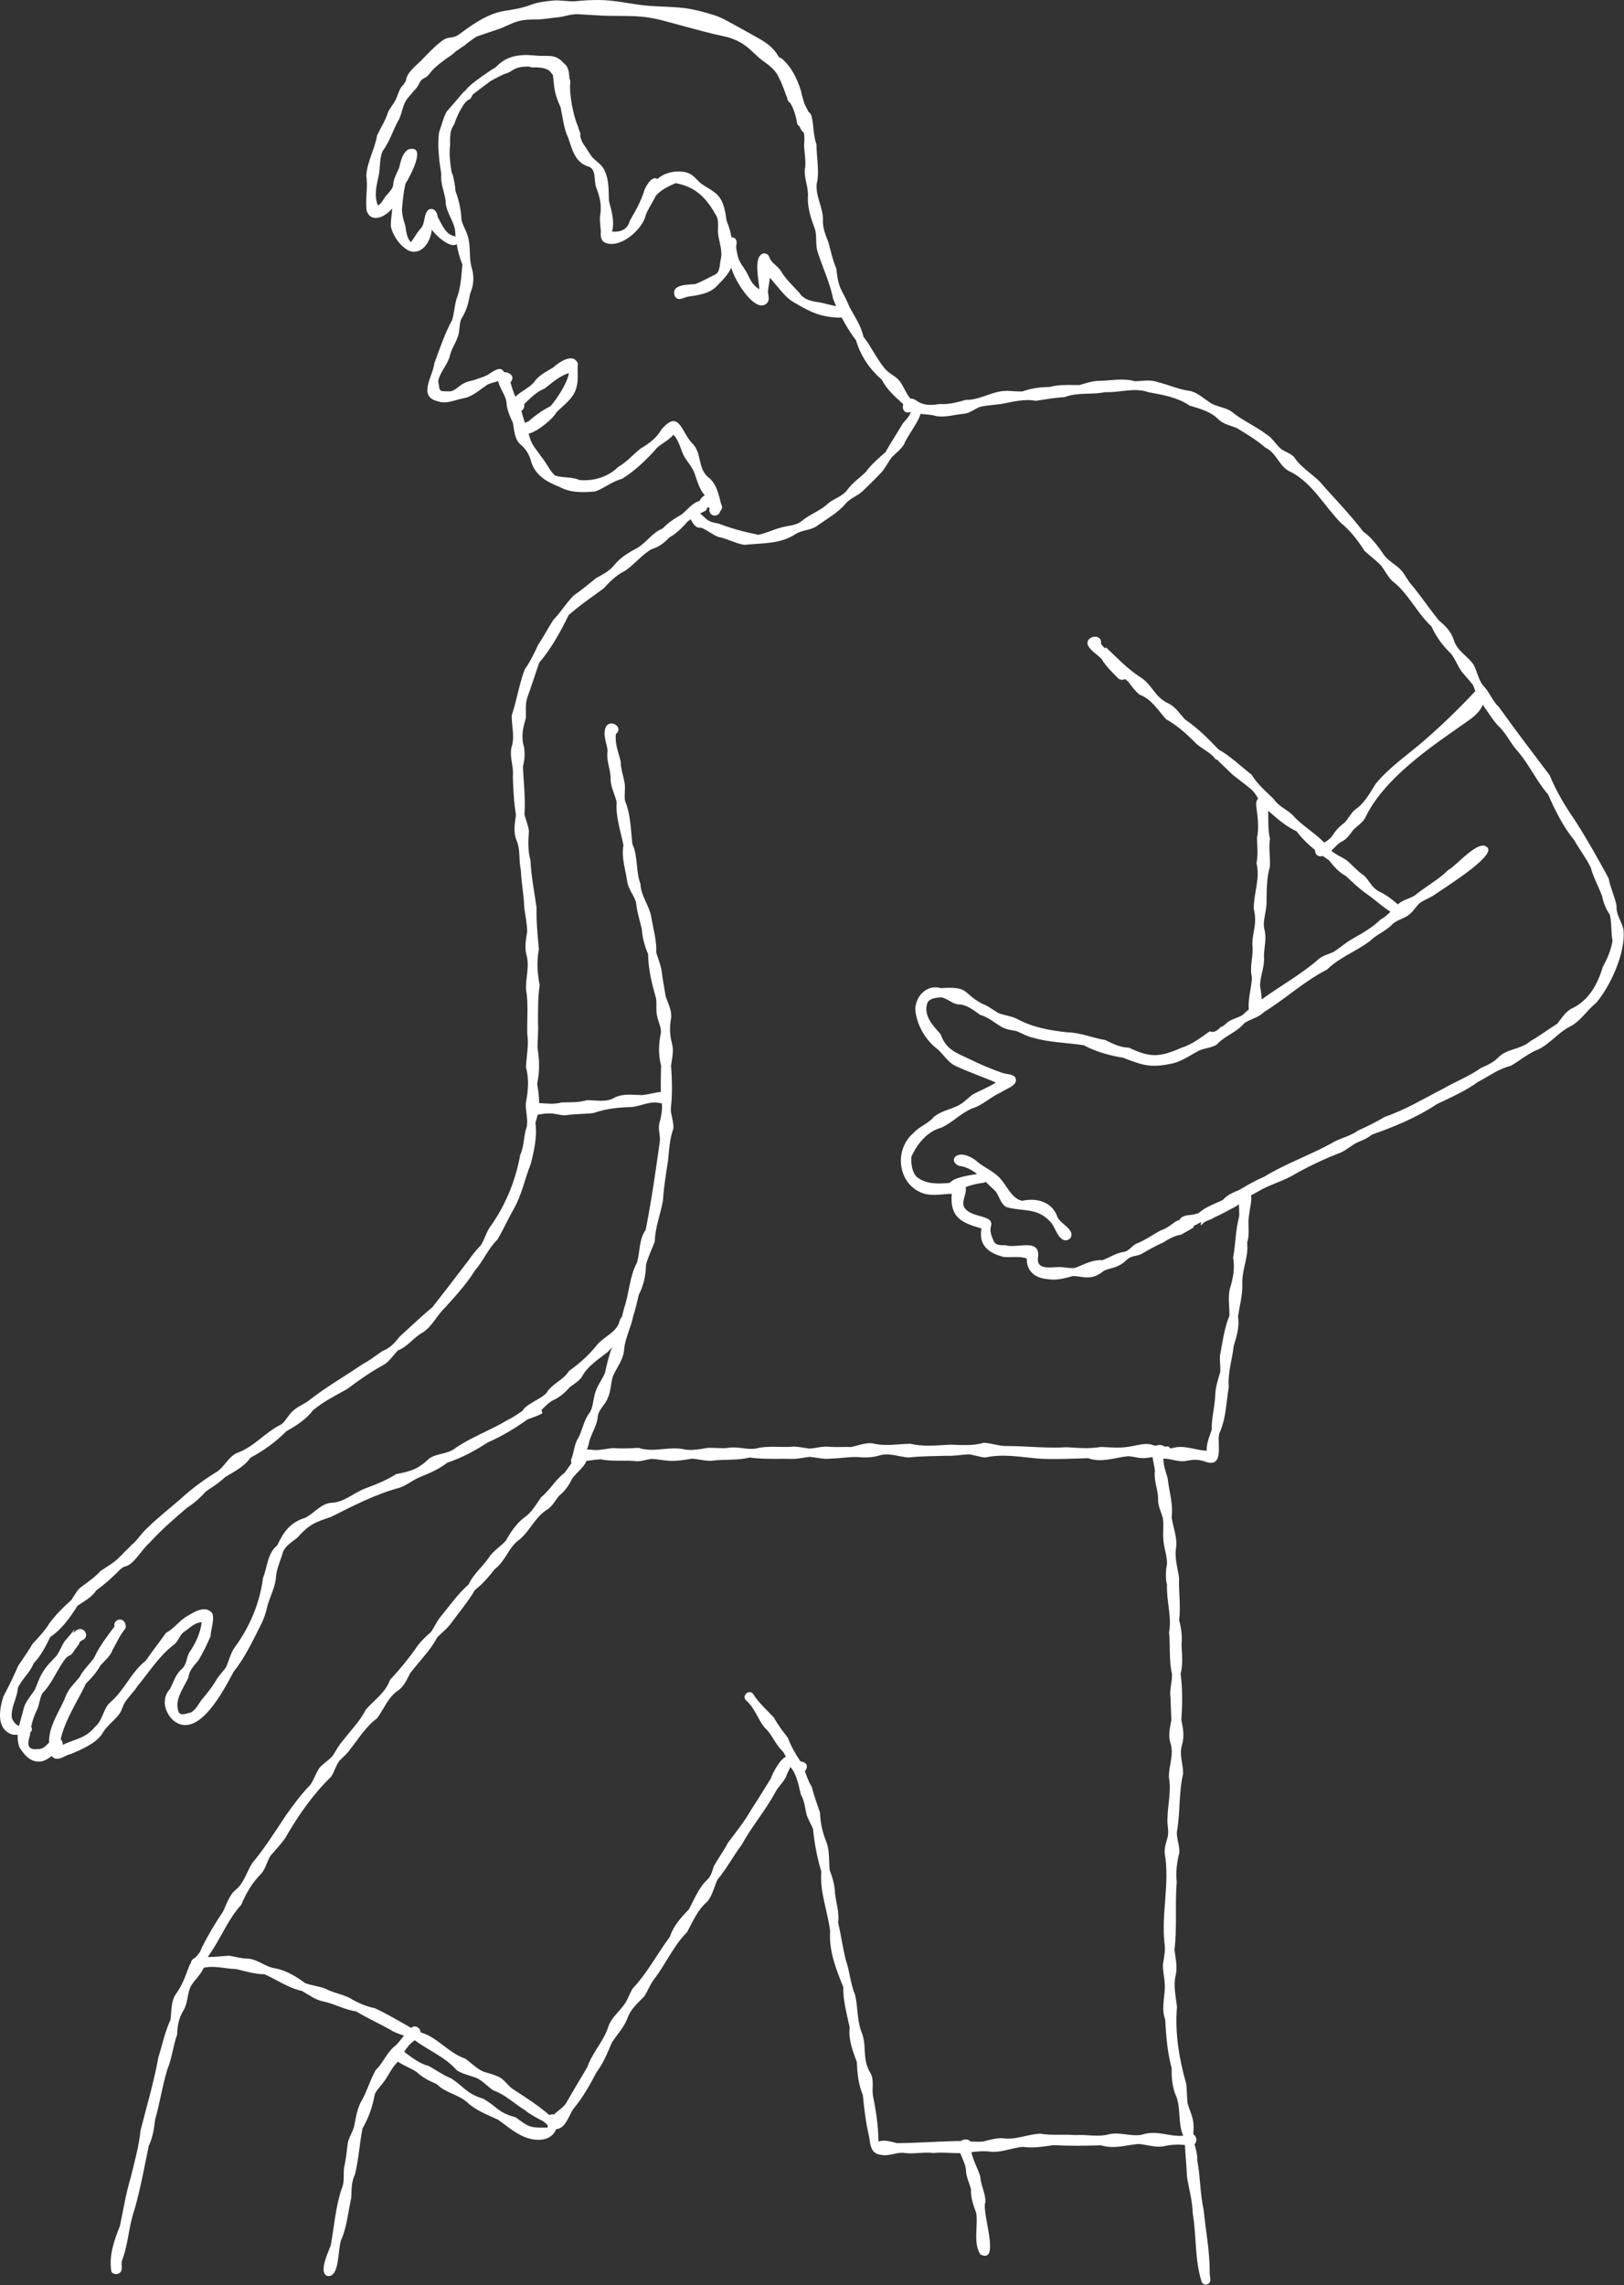 <?xml version="1.0" encoding="UTF-8"?> <svg xmlns="http://www.w3.org/2000/svg" viewBox="0 0 259.297 364.776" fill="none"><rect x="0" y="0" width="259.297" height="364.776" fill="#333333" stroke="none"/><path d="M259.19 148.299C258.88 147.026 257.998 145.968 258.113 144.597C257.811 143.099 257.117 141.717 256.839 140.209C255.136 137.049 253.352 133.899 251.411 130.871C249.862 128.638 248.461 126.283 247.432 123.769C244.705 120.152 241.952 116.552 239.329 112.877C238.253 111.889 237.824 110.443 236.791 109.421C236.002 108.446 235.868 107.148 235.257 106.069C234.281 104.683 232.628 103.896 232.121 102.167C231.72 100.861 230.773 99.886 229.733 99.046C228.29 97.249 226.988 95.332 225.531 93.543C224.815 92.811 224.42 91.838 223.753 91.079C222.951 90.152 221.782 89.657 221.032 88.673C220.046 87.253 219.078 85.872 217.65 84.857C215.506 82.035 213.016 79.536 210.698 76.863C209.356 75.533 207.695 74.617 206.637 72.979C206.08 72.39 205.292 72.156 204.62 71.736C203.731 71.017 203.215 69.95 202.217 69.349C200.44 67.99 198.367 67.144 196.645 65.715C195.568 64.954 194.124 64.975 193.061 64.18C192.092 63.526 191.216 62.709 190.056 62.418C188.253 62.214 186.6 61.414 184.833 61C183.66 60.548 182.412 60.833 181.197 60.865C179.342 60.331 177.472 60.754 175.593 60.797C174.475 60.785 173.407 61.167 172.345 61.471C172.029 61.472 171.712 61.468 171.396 61.463C170.143 61.447 168.891 61.429 167.666 61.769C166.163 61.791 164.685 61.969 163.266 62.483C162.776 62.515 162.286 62.481 161.796 62.447C161.115 62.399 160.436 62.352 159.757 62.483C157.856 62.779 156.197 63.89 154.223 63.831C152.853 64.213 151.546 64.604 150.095 64.489C148.879 64.679 147.73 64.796 146.609 64.142C146.227 63.9 145.838 63.597 145.372 63.632C145.326 63.582 145.278 63.535 145.233 63.485C144.521 62.567 144.196 61.415 143.401 60.553C142.714 59.894 141.772 59.523 141.196 58.737C139.913 57.18 139.107 55.326 137.857 53.748C137.495 52.002 136.479 50.595 135.663 49.054C134.43 46.044 133.899 46.439 133.528 42.872C132.957 41.527 132.661 40.143 132.284 38.739C131.862 37.586 131.349 36.476 131.394 35.212C131.481 32.98 129.899 30.956 130.527 28.742C130.762 26.863 130.369 24.971 130.368 23.072C129.857 21.687 129.949 20.206 129.628 18.778C129.557 18.306 129.347 18.005 129.082 17.838C128.946 17.531 128.809 17.265 128.696 17.076C128.374 16.605 128.206 15.672 127.951 14.867C127.946 14.765 127.932 14.659 127.9 14.545C127.313 12.633 126.371 10.66 124.841 9.37C124.708 9.255 124.568 9.197 124.423 9.191C124.195 8.838 123.978 8.465 123.712 8.148C122.939 7.189 121.929 6.558 120.873 5.975C119.672 5.313 118.535 4.652 117.335 4.013C116.254 3.439 115.242 2.807 114.062 2.433C112.843 2.048 111.613 1.699 110.373 1.465C107.879 0.998 105.369 1.13 102.92 0.865C100.547 0.613 98.17 0.026 95.746 0.003C94.493 -0.015 93.248 0.057 92.001 0.185C90.768 0.31 89.505 -0.04 88.227 0.095C87.089 0.229 85.931 0.323 84.855 0.738C83.462 1.262 82.163 1.497 80.689 1.714C78.227 2.073 75.949 3.542 74.006 4.973C73.318 5.463 72.898 5.895 72.029 5.972C71.281 6.061 70.947 6.214 70.334 6.707C69.189 7.595 68.239 8.647 67.232 9.683C66.331 10.576 65.012 11.495 64.809 12.868C64.804 12.898 64.798 12.931 64.789 12.964C64.648 13.147 64.515 13.335 64.402 13.536C63.867 14.002 63.641 14.775 63.389 15.421C63.071 16.365 62.348 17.06 61.937 17.953C61.542 19.25 60.791 20.381 60.215 21.585C59.85 23.814 58.628 25.777 58.476 28.043C58.779 29.927 58.297 31.791 58.538 33.63C59.261 35.769 61.628 34.561 62.605 33.269C62.602 34.245 62.335 35.233 62.416 36.207C62.791 37.741 63.853 39.243 65.241 40.007C67.385 40.876 68.794 38.48 68.948 36.639C69.368 37.442 71.969 39.785 72.918 38.958C73.11 40.08 73.395 41.179 73.833 42.248C73.662 43.882 73.599 45.54 73.109 47.121C72.568 48.387 72.586 49.79 72.189 51.087C71.038 53.197 70.181 55.734 69.342 58.011C69.146 60.027 66.634 63.271 69.878 64.06C70.223 64.184 70.564 64.234 70.902 64.234C70.904 64.234 70.906 64.234 70.908 64.234C71.941 64.234 72.946 63.779 73.971 63.586C75.37 63.363 76.419 62.344 77.563 61.596C77.99 61.194 78.855 61.075 79.547 60.842C79.763 62.014 80.749 63.056 80.872 64.271C80.92 65.43 81.416 66.455 81.888 67.495C82.137 68.673 82.096 69.999 83.044 70.902C83.999 71.657 84.557 72.657 84.85 73.826C85.534 75.935 87.391 76.983 89.331 77.727C91.062 78.699 93.118 78.629 95.033 78.458C96.536 77.925 97.745 76.838 99.326 76.44C101.429 75.138 103.285 73.336 104.921 71.475C105.751 70.729 106.793 70.265 107.532 69.41C108.408 70.344 108.634 71.578 109.153 72.695C109.685 73.695 110.539 74.518 110.911 75.607C111.264 76.605 111.543 77.656 112.129 78.55C112.259 78.724 112.391 78.896 112.523 79.067C112.146 79.272 111.833 79.616 111.71 79.968C110.552 80.265 109.748 81.391 108.832 82.13C107.716 82.753 106.667 83.453 105.773 84.386C104.154 85.037 103.261 86.549 101.811 87.443C100.456 88.156 99.107 88.95 98.124 90.147C97.36 91.156 96.258 91.683 95.184 92.285C94.004 93.237 92.84 94.205 91.586 95.074C90.393 96.274 89.539 97.745 88.353 98.954C87.508 100.251 86.814 101.638 85.93 102.919C85.3 104.303 84.652 105.645 83.769 106.879C82.887 109.27 82.507 111.812 81.704 114.209C81.676 115.946 82.253 117.681 81.64 119.411C81.347 120.962 82.062 122.418 81.884 123.968C81.947 126.011 82.043 128.048 82.38 130.068C82.207 131.467 81.912 132.871 82.497 134.213C83.124 135.694 82.792 137.31 83.153 138.845C83.229 140.878 83.654 142.86 83.703 144.891C83.879 146.15 84.131 147.41 84.174 148.68C83.997 149.896 83.743 151.134 84.031 152.351C84.619 154.261 83.869 156.142 84.004 158.042C84.374 160.337 84.14 162.67 84.181 164.989C84.465 166.814 84.06 168.57 83.979 170.379C84.504 172.294 84.322 174.15 83.966 176.063C83.865 177.321 84.322 178.566 84.121 179.816C83.569 181.295 83.738 182.907 83.063 184.357C82.339 188.37 80.812 192.173 78.479 195.543C77.693 196.493 77.434 197.733 76.796 198.771C76.091 199.496 75.452 200.279 74.875 201.11C72.948 203.661 71.003 206.182 69.031 208.699C67.208 210.188 65.55 211.814 63.809 213.376C63.047 214.367 62.242 215.242 61.036 215.696C60.014 216.392 59.059 217.169 57.957 217.735C55.113 219.678 52.118 221.388 49.404 223.506C48.641 224.146 47.643 224.457 46.911 225.122C46.099 225.754 45.711 226.752 44.913 227.395C42.39 228.589 40.586 230.968 37.935 231.915C36.485 232.489 35.918 234.081 34.676 234.921C32.604 236.194 30.621 237.641 28.826 239.294C27.01 240.876 25.107 242.34 23.397 244.047C22.496 244.869 21.887 245.963 20.917 246.716C20.596 247.131 19.859 247.707 19.377 248.312C19.326 248.352 19.275 248.388 19.225 248.42C18.325 249.414 17.174 250.047 16.073 250.774C15.136 251.823 14.003 252.575 12.888 253.397C12.226 253.934 11.883 254.738 11.394 255.42C10.114 256.577 8.876 257.776 7.865 259.177C7.115 260.382 6.168 261.393 5.196 262.425C4.487 263.634 3.69 264.766 2.905 265.92C2.189 267.596 1.405 269.207 0.548 270.813C-0.124 272.902 -0.666 276.102 2.026 276.919C2.235 276.926 2.519 276.944 2.831 276.954C2.79 277.626 2.857 278.293 3.109 278.937C3.765 280.004 4.682 281.165 6.036 281.215C6.094 281.22 6.151 281.22 6.207 281.22C6.987 281.22 7.639 280.823 8.24 280.328C8.36 280.493 8.523 280.628 8.748 280.713C8.879 280.753 9.008 280.771 9.134 280.771C9.889 280.771 10.576 280.139 11.331 280.011C12.986 279.297 15.283 278.342 16.295 276.819C16.962 275.557 18.198 274.773 19.023 273.651C19.463 273.119 19.556 272.395 19.919 271.815C20.524 270.856 21.384 270.089 21.988 269.125C23.855 266.889 25.387 264.371 27.742 262.577C28.464 262.075 28.619 261.121 29.306 260.564C30.228 259.972 31.039 259.013 32.203 258.97C31.976 260.796 31.228 262.34 30.203 263.841C29.747 264.701 29.807 265.772 29.024 266.444C28.049 267.266 27.71 268.53 27.141 269.624C25.695 271.188 26.269 273.401 27.747 274.718C31.694 277.745 35.735 269.794 37.296 266.889C39.085 264.658 40.296 262.063 41.582 259.522C42.125 258.495 42.49 257.394 42.728 256.26C43.179 254.716 44 253.255 44.071 251.621C44.206 250.272 44.844 249.033 45.193 247.73C45.622 246.717 46.634 246.17 47.447 245.499C49.448 243.287 50.196 243.076 52.911 242.131C56.434 240.364 60.023 238.505 63.842 237.488C64.879 237.126 65.739 236.416 66.726 235.943C68.358 235.261 70.012 234.624 71.405 233.509C73.746 232.735 75.872 231.576 77.931 230.244C80.163 229.268 82.241 228.018 84.213 226.604C85.027 226.304 85.862 226.026 86.614 225.615C86.56 225.474 86.514 225.329 86.477 225.18C86.47 225.148 86.463 225.117 86.457 225.086C87.08 224.487 87.683 223.829 88.378 223.505C89.402 223.036 90.249 222.291 90.982 221.446C91.637 220.93 92.388 220.539 92.877 219.846C93.829 218.035 95.514 217.044 97.065 215.81C97.3 215.568 97.522 215.318 97.737 215.063C97.2 216.395 96.903 217.792 96.582 219.217C96.074 220.348 95.264 221.326 94.977 222.556C94.694 223.537 94.701 224.606 94.164 225.5C93.203 226.696 93.029 228.236 92.335 229.555C91.684 230.527 91.677 231.755 91.262 232.823C91.136 233.059 91.146 233.334 91.252 233.567C90.893 234.099 90.515 234.619 90.136 235.135C88.667 236.217 87.834 237.864 86.415 238.999C85.561 240.203 84.876 241.511 83.597 242.336C82.373 243.311 81.53 244.625 80.755 245.965C79.921 246.907 78.782 247.541 78.082 248.611C77.071 250.122 75.581 251.259 74.813 252.95C73.058 254.484 71.775 256.38 70.294 258.163C69.698 258.905 69.337 259.792 68.79 260.564C68.059 261.186 67.369 261.845 66.766 262.595C65.408 264.588 63.914 266.414 62.277 268.165C61.551 270.244 59.73 271.38 58.374 272.969C57.454 274.843 55.925 276.282 54.698 277.95C54.066 278.632 53.65 279.464 53.158 280.246C52.545 281.008 51.65 281.478 51.015 282.209C50.418 283.076 50.129 284.09 49.534 284.955C48.086 286.426 46.86 288.102 45.668 289.781C43.93 292.396 42.246 295.067 40.239 297.478C39.417 298.794 39.018 300.405 37.856 301.497C36.632 302.401 36.242 303.843 35.622 305.149C34.351 307.01 33.204 308.966 32.188 310.979C32.04 311.579 31.615 312.049 31.184 312.516C30.723 312.733 30.511 313.043 30.488 313.348C30.378 313.507 30.281 313.675 30.209 313.855C29.628 315.433 29.074 316.99 28.06 318.359C27.255 319.565 27.416 321.067 27.22 322.441C26.331 324.379 25.898 326.482 25.272 328.508C24.558 332.42 23.426 336.245 22.439 340.092C22.18 342.665 21.473 345.108 20.871 347.628C20.1 350.141 19.693 352.764 19.15 355.352C18.222 357.648 17.334 360.191 17.794 362.657C18.159 363.234 19.09 363.139 19.362 362.537C19.556 362.01 19.323 361.44 19.473 360.893C20.494 358.278 20.53 355.437 21.462 352.782C22.44 349.409 23.043 345.96 23.76 342.53C24.388 341.258 24.598 339.819 24.761 338.416C25.514 335.763 25.916 333.022 26.709 330.387C27.469 328.583 27.622 326.63 28.283 324.794C28.323 323.42 28.557 322.108 29.304 320.929C30.035 319.728 29.869 318.239 30.512 317.007C31.08 316.11 31.896 315.376 32.385 314.432C32.442 314.337 32.493 314.239 32.539 314.14C34.269 313.73 35.917 314.307 37.654 314.337C39.166 314.669 40.632 315.171 42.215 315.171C44.211 316.026 45.999 317.354 48.165 317.822C49.252 318.396 50.252 319.213 51.472 319.478C53.323 319.84 54.981 320.829 56.865 321.107C58.622 322.158 60.477 323 62.26 323.992C62.948 324.456 63.725 324.704 64.494 324.964C63.998 325.606 63.533 326.283 62.886 326.772C61.691 327.809 61.151 329.37 59.995 330.452C59.024 332.145 58.559 334.064 57.523 335.745C57.008 336.887 56.779 338.123 56.57 339.352C56.34 340.344 55.694 341.191 55.513 342.193C55.373 343.514 55.214 344.818 54.925 346.115C54.804 347.236 55.045 348.388 54.538 349.442C53.572 352.352 53.35 355.472 52.809 358.462C52.433 359.484 50.813 362.794 52.244 363.334C54.396 363.698 53.829 358.572 54.598 357.296C55.42 355.265 55.593 353.024 56.079 350.901C56.152 349.612 56.072 348.323 56.674 347.134C57.271 344.718 57.411 342.198 57.876 339.782C58.872 338.096 59.502 336.25 59.839 334.321C60.239 333.484 60.933 332.862 61.464 332.11C62.117 331.141 62.581 330.07 63.434 329.23C63.465 329.19 63.493 329.153 63.522 329.113C64.447 329.772 65.593 330.149 66.533 330.784C67.447 331.661 68.579 332.218 69.735 332.715C71.098 334.104 73.126 334.344 74.555 335.583C75.961 336.924 77.802 337.584 79.528 338.396C81.131 339.522 82.594 340.894 84.554 341.413C86.491 341.903 88.184 341.451 88.797 339.914C90.336 339.752 90.776 337.821 91.539 336.667C93.026 334.911 94.184 332.855 95.244 330.811C96.331 329.39 96.991 327.724 97.687 326.09C98.56 324.726 99.722 323.58 100.251 322.001C100.789 320.634 101.897 319.723 102.881 318.686C103.456 317.792 103.809 316.755 104.477 315.913C106.326 313.505 107.504 310.642 109.675 308.491C110.64 306.755 111.334 304.934 112.898 303.605C113.772 302.609 114.003 301.23 114.565 300.056C116.021 298.327 117.062 296.308 118.422 294.505C119.987 291.627 122.142 289.144 123.713 286.261C124.186 285.285 125.05 284.593 125.513 283.623C125.597 283.246 125.945 282.662 126.201 282.085C127.279 283.354 127.472 284.952 127.878 286.501C128.449 287.48 128.532 288.589 128.773 289.671C129.03 290.473 129.502 291.19 129.815 291.972C130.031 294.305 130.473 296.553 131.137 298.796C130.855 302.041 132.17 305.144 132.547 308.317C132.318 311.432 133.505 314.407 134.646 317.227C134.59 319.41 135.22 321.534 135.661 323.657C135.441 325.638 136.151 327.379 136.812 329.203C136.883 331.031 137.06 332.765 137.769 334.466C137.967 336.634 138.244 338.815 138.73 340.941C139.012 342.375 138.918 343.816 140.752 344.019C141.905 344.236 143.004 343.624 144.164 343.669C145.785 343.939 147.405 343.504 149.03 343.706C150.463 343.557 151.9 343.741 153.328 343.736C153.655 344.658 154.189 345.53 154.233 346.522C154.284 347.543 154.752 348.473 155.027 349.444C154.964 350.803 155.426 352.07 155.881 353.326C156.177 355.447 155.347 358.043 156.526 359.901C159.886 361.56 156.653 353.079 157.336 351.548C157.387 350.129 156.571 348.85 156.513 347.428C156.092 346.122 155.396 344.923 155.094 343.574C156.024 343.467 156.954 343.367 157.884 343.472C159.756 343.759 161.486 342.862 163.327 342.725C164.983 342.967 166.562 342.677 168.192 342.457C170.727 342.592 173.263 342.562 175.792 342.48C177.784 343.109 179.707 342.47 181.696 342.263C183.011 342.33 184.289 342.835 185.617 342.665C186.838 342.395 187.976 342.295 189.196 342.437C189.264 344.119 189.46 345.79 189.522 347.478C189.815 349.422 190.396 351.31 190.433 353.294C191.065 356.971 190.721 360.763 191.886 364.338C192.078 364.742 192.603 364.82 192.944 364.58C193.561 364.113 193.068 363.326 193.146 362.677C193.159 359.364 192.508 356.072 192.176 352.779C191.616 350.189 191.652 347.528 191.172 344.93C191.187 344.036 190.997 343.167 190.717 342.322C191.199 341.898 191.079 340.996 190.534 340.731C190.553 340.182 190.601 339.63 190.559 339.08C190.478 337.928 189.922 336.867 189.614 335.765C189.495 334.751 189.522 333.727 189.415 332.712C188.266 328.741 187.571 324.524 187.926 320.357C187.748 318.716 187.33 317.107 187.689 315.438C188.061 314.04 187.678 312.648 187.523 311.249C187.964 307.65 187.583 304.032 187.883 300.43C187.708 298.834 187.915 297.318 188.296 295.766C188.373 294.652 187.86 293.581 187.904 292.464C188.469 289.376 188.181 286.204 188.906 283.149C188.915 281.605 188.244 280.111 188.728 278.557C189.126 277.221 188.909 275.902 188.622 274.573C188.786 272.112 188.831 269.682 188.507 267.244C188.888 265.685 188.724 264.106 188.645 262.527C188.786 261.213 188.608 259.907 188.265 258.635C188.558 256.39 188.174 254.151 188.257 251.898C188.022 250.212 187.483 248.633 187.807 246.901C187.94 245.284 187.29 243.774 187.069 242.201C187.351 240.091 186.655 238.098 186.444 236.025C186.15 234.965 185.734 233.963 185.765 232.856C186.883 232.835 187.958 233.362 189.092 233.271C190.684 232.95 191.307 232.922 192.868 233.476C195.476 233.988 194.269 230.258 194.687 228.821C195.77 226.473 195.766 223.946 196.194 221.447C196.005 219.18 196.733 217.091 196.985 214.861C197.442 213.329 197.942 211.79 197.665 210.168C197.928 208.467 198.391 206.809 198.358 205.069C198.234 202.743 199.387 200.733 199.128 198.359C199.628 196.846 199.133 195.251 199.478 193.73C199.505 193.027 199.926 191.703 199.742 190.835C200.09 190.638 200.439 190.445 200.791 190.259C202.505 189.192 204.464 188.709 206.218 187.745C208.733 186.296 211.338 185.042 214.054 184.007C215.084 183.556 215.871 182.728 216.912 182.292C217.697 182.001 218.428 181.627 219.091 181.116C222.664 179.854 226.246 178.383 229.416 176.266C231.693 175.172 233.993 174.165 236.044 172.679C237.771 171.779 239.285 170.624 241.21 170.153C242.685 169.324 243.94 168.184 245.547 167.554C247.436 166.676 248.69 164.95 250.474 163.985C252.293 163.16 253.335 161.301 254.873 160.08C257.184 157.325 259.652 151.931 259.2 148.297L259.19 148.299ZM72.652 37.728C71.103 37.483 70.557 35.786 69.86 34.584C69.841 33.85 69.235 33.069 68.446 33.463C67.566 34.177 67.967 35.694 67.121 36.54C66.536 37.157 66.099 38.075 65.613 38.66C64.855 37.935 64.898 36.805 64.664 35.853C64.394 35.061 64.206 34.257 64.176 33.414C64.298 32.037 64.426 30.694 64.738 29.339C65.395 28.299 68.331 22.944 65.179 23.861C64.201 24.488 63.987 25.758 63.725 26.808C63.388 27.588 62.932 28.366 62.806 29.208C62.841 29.996 62.264 30.533 61.786 31.091C61.266 31.576 60.987 32.559 60.33 32.783C59.708 31.258 60.105 29.671 60.447 28.137C60.742 26.83 60.553 25.385 61.074 24.149C62.268 22.576 62.744 20.675 63.741 18.996C64.253 17.857 64.313 16.556 65.165 15.574C65.518 15.185 65.802 14.848 66.034 14.553C67.121 13.496 66.867 12.962 67.572 12.572C68.328 12.155 68.265 12.146 68.806 11.485C69.51 10.625 70.406 10.008 71.278 9.347C71.702 9.043 72.217 8.736 72.598 8.377C72.668 8.313 72.723 8.249 72.772 8.183C73.196 7.94 73.585 7.652 73.98 7.363C74.017 7.364 74.055 7.353 74.091 7.323C74.406 7.043 74.74 6.785 75.082 6.539C75.42 6.283 75.769 6.042 76.132 5.82C76.205 5.796 76.274 5.774 76.339 5.754C77.372 5.403 78.338 5.074 79.307 4.745C80.469 4.397 81.452 3.769 82.619 3.425C83.618 3.112 84.629 3.118 85.657 3.104C86.79 3.108 87.972 2.852 89.106 2.759C90.183 2.657 91.154 2.216 92.255 2.269C93.481 2.34 94.668 2.409 95.864 2.479C98.047 2.602 100.283 2.472 102.49 2.666C104.758 2.869 107.012 3.609 109.167 4.177C111.265 4.727 113.453 5.363 115.533 5.784C116.76 6.029 118.033 6.562 119.031 7.302C120.009 8.025 120.798 8.962 121.743 9.662C122.639 10.323 123.543 10.937 124.122 11.914C124.322 12.32 124.513 12.705 124.702 13.086C125.03 13.854 125.312 14.623 125.576 15.384C125.604 15.47 125.642 15.547 125.689 15.616C125.693 15.909 125.833 16.205 126.172 16.422C126.769 17.427 127.079 18.54 127.277 19.684C127.32 19.901 127.467 20.071 127.652 20.169C127.782 20.504 127.953 20.818 128.194 21.094C128.245 21.111 128.292 21.123 128.34 21.137C128.444 21.736 128.483 22.341 128.384 22.952C128.384 24.349 128.767 25.746 128.493 27.139C128.414 28.636 129.148 30.057 128.989 31.559C128.949 33.265 129.482 34.867 130.073 36.444C130.485 37.614 130.174 38.89 130.504 40.085C131.301 42.639 132.508 45.086 133.02 47.72C133.169 48.099 133.329 48.475 133.495 48.85C132.625 48.749 131.792 48.449 130.93 48.278C129.654 48.113 128.342 47.89 127.601 46.714C126.566 45.583 125.439 44.567 124.657 43.232C124.174 42.436 123.181 42.007 122.859 41.117C122.742 40.636 122.217 40.31 121.737 40.499C120.255 41.221 121.189 44.777 121.25 46.176C120.314 45.663 119.839 44.802 119.412 43.862C118.964 42.892 118.148 42.114 117.851 41.084C117.72 40.469 117.52 39.847 117.546 39.214C117.678 38.769 117.67 38.227 117.221 37.96C117.065 37.916 116.924 37.891 116.796 37.879C116.635 36.983 116.386 36.105 116.014 35.263C115.757 33.531 115.528 31.63 113.909 30.589C113.191 30.018 112.316 29.675 111.641 29.045C111.095 28.485 110.546 27.842 109.787 27.584C108.251 27.106 106.189 27.448 104.949 28.581C104.499 28.253 103.778 28.483 102.919 30.247C102.784 30.739 102.609 31.225 102.409 31.704C102.294 31.908 102.198 32.122 102.125 32.346C101.655 33.35 101.092 34.323 100.545 35.261C100.209 36.659 99.062 37.091 97.727 36.966C98.154 35.302 97.654 33.699 97.231 32.097C97.157 30.478 97.276 28.808 96.556 27.3C96.197 26.318 95.234 25.818 94.554 25.091C94.159 24.558 93.782 23.938 93.403 23.349C92.983 22.858 92.781 22.293 92.637 21.703C92.684 21.523 92.678 21.318 92.595 21.097C92.519 20.9 92.448 20.701 92.376 20.502C92.352 20.397 92.327 20.291 92.299 20.188C91.556 18.648 90.849 14.937 91.048 13.27C91.095 12.931 91.038 12.69 90.921 12.545C90.91 12.394 90.899 12.241 90.887 12.09C90.863 11.859 90.852 11.584 90.755 11.213C90.704 11.029 90.632 10.823 90.497 10.602C90.425 10.491 90.345 10.38 90.238 10.276C90.188 10.223 90.129 10.175 90.071 10.128L89.993 10.072L89.918 9.987C90.015 9.829 90.05 9.771 89.918 9.987L89.891 9.956C89.79 9.843 89.67 9.721 89.542 9.613C88.682 8.913 87.923 8.933 87.296 8.921C86.643 8.929 86.017 8.937 84.991 8.825C84.133 8.746 83.306 8.764 82.437 8.918C81.579 9.077 80.713 9.418 79.993 9.979C79.659 10.228 79.372 10.507 79.094 10.775C78.019 11.399 75.484 13.162 74.662 14.023C74.518 14.174 74.427 14.297 74.368 14.403C74.244 14.492 74.115 14.595 73.979 14.719C73.086 15.781 72.193 16.824 71.277 17.867C70.672 19.103 70.594 19.77 70.122 21.061C69.941 21.976 69.979 23.403 69.988 23.586C70.02 24.215 70.073 24.732 70.122 25.359C70.193 26.129 70.387 27.116 70.459 27.885C70.291 29.513 71.162 30.981 71.179 32.591C71.393 33.991 72.298 35.146 72.623 36.505C72.655 36.929 72.694 37.35 72.743 37.768C72.713 37.754 72.684 37.74 72.651 37.729L72.652 37.728ZM89.489 10.682C89.465 10.722 89.447 10.751 89.437 10.765L89.448 10.747L89.468 10.711C89.475 10.701 89.483 10.691 89.489 10.681V10.682ZM83.687 64.512C84.701 63.553 85.662 62.527 86.988 62.01C88.218 61.04 89.308 60.049 90.826 59.556C90.638 61.069 88.924 63.695 87.885 64.853C86.598 65.482 85.473 66.315 84.392 67.252C84.212 67.331 84.008 67.412 83.815 67.505C83.609 66.875 83.414 66.24 83.244 65.591C83.601 65.386 83.795 64.928 83.687 64.512ZM110.669 70.92C108.792 69.185 108.523 65.112 105.583 68.604C104.796 69.971 103.603 70.824 102.274 71.613C101.059 72.562 100.088 73.769 98.721 74.528C97.096 76.139 94.779 76.849 92.514 76.633C91.301 76.08 89.845 76.325 88.609 75.91C87.7 75.069 87.233 73.835 86.412 72.9C85.789 71.927 84.871 71.03 84.595 69.858C84.529 69.652 84.461 69.446 84.394 69.241C86.002 68.839 88.464 66.648 88.826 65.849C90.02 64.612 91.624 63.609 92.044 61.821C92.392 60.595 92.158 59.285 92.257 58.034C91.562 56.225 89.236 57.816 88.321 58.669C87.359 59.26 86.31 59.766 85.555 60.63C84.752 61.861 83.305 62.336 82.286 63.331C81.975 62.586 81.707 61.825 81.504 61.023C82.325 60.131 81.352 59.374 80.484 59.422C80.481 59.41 80.479 59.399 80.474 59.387C79.94 58.424 78.99 59.144 78.329 59.538C77.697 60.035 76.941 60.244 76.195 60.491C75.536 60.797 74.787 60.797 74.147 61.154C73.356 61.485 72.804 62.28 71.962 62.472C69.977 62.455 70.256 62.627 69.972 60.789C70.306 59.284 71.508 58.203 71.862 56.69C72.096 55.695 72.703 54.863 73.034 53.904C73.463 52.942 73.265 51.864 73.653 50.904C74.458 49.702 74.817 48.324 75.05 46.915C75.642 45.55 75.746 44.192 75.323 42.762C74.869 41.264 75.153 39.665 74.801 38.146C74.618 37.085 73.963 36.203 73.694 35.18C73.599 33.541 73.322 32.013 72.719 30.489C72.682 29.59 72.476 28.726 72.286 27.866C72.195 27.749 72.13 27.609 72.103 27.455C71.975 26.727 71.888 25.995 71.825 25.257C71.794 24.899 71.794 24.542 71.797 24.184C71.8 23.788 71.823 23.391 71.88 22.998C71.876 23.031 71.871 23.062 71.865 23.094C71.875 23.029 71.868 22.396 71.865 21.913C71.881 21.828 71.894 21.743 71.905 21.657C71.905 20.928 72.206 20.325 72.561 19.738C72.642 19.485 72.733 19.235 72.834 18.989C73.051 18.463 73.294 17.941 73.579 17.449C73.731 17.187 73.887 16.932 74.056 16.681C74.3 16.315 74.66 15.925 75.091 15.808C75.109 15.776 75.128 15.743 75.145 15.709C75.262 15.498 75.378 15.287 75.496 15.076C76.447 14.354 77.378 13.627 78.314 12.952C78.754 12.699 79.194 12.459 79.641 12.241C79.991 12.061 80.33 11.912 80.654 11.765C81.893 11.507 81.861 10.581 84.504 10.629C84.635 10.706 84.801 10.763 85.012 10.759C86.086 10.725 87.08 10.868 87.559 11.188C87.679 11.266 87.768 11.339 87.848 11.435L88.006 11.64L88.094 11.753C88.145 11.808 88.139 11.823 88.277 11.952C88.28 11.969 88.283 11.988 88.282 12.01C88.314 12.293 88.345 12.579 88.378 12.869C88.534 14.22 88.526 14.97 89.501 17.114C89.847 18.742 90.071 20.66 90.638 21.801C90.66 21.863 90.687 21.919 90.716 21.972C91.323 23.761 91.78 25.824 93.757 26.528C95.323 26.871 94.754 28.765 95.194 29.93C95.773 31.382 96.099 32.833 95.82 34.395C95.718 35.248 95.876 36.087 95.934 36.933C95.871 37.647 95.92 38.524 96.726 38.783C99.053 39.659 102.325 36.798 103.005 34.684C103.212 33.767 104.114 32.467 104.728 31.231C105.535 30.311 106.738 29.735 107.851 29.243C110.898 29.75 112.709 31.505 114.195 34.147C114.896 35.101 114.556 36.295 114.659 37.386C114.841 38.741 115.403 40.018 115.078 41.413C114.894 42.183 114.99 43.246 114.31 43.764C113.214 44.293 112.151 44.908 111.018 45.352C109.828 45.45 106.937 45.387 107.781 47.331C108.333 48.149 109.13 47.5 109.83 47.361C111.382 47.135 113.079 46.933 114.288 45.838C115.184 44.885 116.24 43.933 116.759 42.719C117.29 44.872 120.802 50.407 122.544 48.293C122.876 47.807 122.701 47.233 122.618 46.701C122.629 45.905 122.864 45.135 122.905 44.339C124.17 45.664 125.166 47.347 126.778 48.281C129.323 49.777 130.962 50.619 133.999 50.709C134.139 50.719 134.263 50.702 134.372 50.663C135.047 51.951 135.816 53.193 136.683 54.345C137.401 56.814 138.858 58.943 140.802 60.62C141.603 62.232 142.939 63.343 144.223 64.527C143.965 65.286 144.422 66.173 145.407 65.74C145.395 65.782 145.386 65.825 145.38 65.87C145.152 66.581 144.568 67.069 144.12 67.64C143.242 69.16 142.242 70.633 141.371 72.196C140.251 73.173 139.119 74.134 138.236 75.346C137.257 76.311 136.086 77.069 135.284 78.208C134.536 79.219 133.271 79.552 132.3 80.297C131.054 81.541 129.348 82.05 128.017 83.17C127.06 83.979 125.726 83.872 124.585 84.259C123.387 84.559 122.28 85.154 121.059 85.373C118.753 84.906 116.855 84.385 114.671 83.564C112.835 83.312 112.792 82.753 111.783 81.97C112.033 81.836 112.288 81.711 112.546 81.598C112.775 81.451 112.896 81.237 112.93 81.009C112.933 81.008 112.936 81.007 112.937 81.006C113.038 81.028 113.137 81.031 113.229 81.023C113.259 81.046 113.291 81.067 113.323 81.085C113.285 81.178 113.259 81.277 113.253 81.378C113.229 81.84 113.608 82.306 114.089 82.306C114.326 82.306 114.546 82.242 114.726 82.08C114.874 81.947 114.968 81.764 115.002 81.567C115.283 81.336 115.422 80.941 115.152 80.525C114.729 78.9 114.426 77.163 112.974 76.087C111.456 74.715 112.001 72.38 110.673 70.918L110.669 70.92ZM95.337 214.685C94.046 216.312 92.548 217.648 90.864 218.849C89.997 220.241 88.373 220.8 87.418 222.112C86.952 223.137 83.954 224.093 83.446 225.21C82.658 225.773 81.847 226.298 80.965 226.738C78.318 228.321 75.379 229.37 72.799 231.109C71.539 232.196 69.781 231.931 68.471 232.878C66.737 234.583 65.517 234.878 63.237 235.333C61.763 236.274 60.189 236.919 58.55 237.528C56.539 238.21 54.958 239.905 52.76 239.917C51.121 240.14 50.125 241.629 48.705 242.31C46.333 243.042 45.277 244.543 44.274 246.69C42.653 248.031 42.715 250.117 41.987 251.926C41.484 255.955 39.834 259.804 37.417 263.067C36.768 264.006 36.565 265.155 36.075 266.169C35.604 266.881 34.961 267.458 34.525 268.2C33.906 269.302 33.106 270.264 32.299 271.228C31.706 271.965 31.335 272.902 30.478 273.386C29.855 273.481 28.834 274.046 28.495 273.259C28.515 273.289 28.519 273.299 28.523 273.306C28.53 273.319 28.538 273.334 28.547 273.346C27.747 271.398 29.299 269.517 30.071 267.821C30.204 266.669 30.967 265.92 31.668 265.08C32.405 263.866 33.048 262.537 33.61 261.236C33.67 260.042 34.249 258.75 33.928 257.591C32.79 256.032 30.712 257.504 29.488 258.246C28.449 259.003 27.659 260.059 26.5 260.679C25.456 262.15 24.316 263.574 23.305 265.078C20.939 266.921 19.856 269.874 17.594 271.768C16.435 272.814 16.435 274.615 15.212 275.627C13.584 277.616 11.978 277.571 9.993 278.565C10.065 278.233 9.927 277.89 9.687 277.656C10.42 274.468 12.327 271.703 13.725 268.77C14.619 267.878 15.437 266.961 16.054 265.847C16.777 265.065 17.615 264.386 17.993 263.349C18.624 262.263 19.091 261.141 19.889 260.139C20.123 259.877 20.134 259.585 20.021 259.342C19.976 258.925 19.625 258.543 19.187 258.543C18.948 258.543 18.728 258.605 18.548 258.768C18.374 258.925 18.267 259.147 18.255 259.38C18.25 259.47 18.262 259.562 18.285 259.647C17.104 261.236 15.851 262.825 15.04 264.621C14.323 265.7 13.29 266.527 12.72 267.718C11.965 268.653 11.052 269.474 10.566 270.601C9.642 273.069 7.741 275.465 7.836 278.178C7.344 278.712 6.848 279.259 6.072 279.222C4.249 279.432 4.382 278.36 4.785 277.006C4.796 276.861 4.813 276.719 4.829 276.579C5.005 276.424 5.108 276.214 5.099 275.924C5.078 275.829 5.034 275.742 4.974 275.667C5.177 274.665 5.514 273.719 5.992 272.779C6.295 271.972 6.369 271.096 6.755 270.321C8.424 268.648 9.142 266.394 10.587 264.613C10.727 264.528 10.856 264.433 10.981 264.336C11.389 264.239 11.668 263.836 11.933 263.377C12.209 263.034 12.459 262.67 12.708 262.3C12.668 262.308 12.628 262.308 12.588 262.31C12.781 262.068 13.002 261.873 13.28 261.783C14.402 261.123 13.305 259.517 12.26 260.237C12.105 260.309 11.89 260.481 11.654 260.716C11.728 260.479 11.838 260.247 11.958 260.034C11.462 260.691 10.936 261.318 10.375 261.938C9.856 262.672 9.57 263.544 9.06 264.288C8.345 265.085 7.541 265.81 6.967 266.729C6.348 267.628 6.024 268.683 5.593 269.679C5.005 270.666 4.159 271.51 3.81 272.624C3.605 273.559 3.268 274.54 3.044 275.527C2.558 275.36 2.176 274.925 1.911 274.328C1.617 272.692 2.771 271.103 2.857 269.444C3.501 268.041 4.797 267.021 5.367 265.547C6.539 264.303 7.295 262.857 8.02 261.331C9.913 260.054 11.173 258.246 12.38 256.342C13.471 255.598 14.655 254.996 15.403 253.857C16.804 252.842 18.049 251.728 19.253 250.487C19.423 250.354 19.627 250.227 19.844 250.097C21.258 249.982 22.651 247.318 23.828 246.345C25.692 244.28 27.793 242.456 29.918 240.663C31.008 239.96 31.974 239.105 32.83 238.131C33.904 237.386 35.013 236.712 35.958 235.794C37.443 234.907 38.97 234.151 40 232.705C42.092 231.589 44.056 230.178 45.73 228.481C47.339 227.577 48.849 226.612 49.987 225.127C51.617 223.752 53.56 222.8 55.411 221.757C57.244 220.402 59.086 219.067 61.094 217.975C62.145 217.442 62.722 216.384 63.54 215.583C65.153 214.955 66.051 213.484 67.556 212.679C69.027 211.72 69.733 210.018 70.985 208.827C72.706 206.927 74.454 205.035 75.815 202.852C77.178 201.285 77.927 199.327 79.434 197.882C80.354 196.305 81.104 194.627 82.009 193.033C83.324 190.747 83.746 188.312 84.732 185.843C85.289 183.675 85.785 181.469 85.487 179.237C85.64 178.772 85.759 178.345 85.85 177.943C86.398 177.893 86.948 177.729 87.507 177.752C88.452 177.672 89.355 178.077 90.296 178.044C91.78 177.804 93.281 177.87 94.764 177.688C96.677 177.001 98.792 176.765 100.824 176.736C102.427 176.567 103.859 175.676 105.501 176.126C105.557 176.129 105.61 176.128 105.662 176.123C105.81 177.273 105.523 178.405 105.232 179.526C105.097 180.411 105.451 181.293 105.355 182.198C104.697 186.883 104.017 191.666 103.095 196.337C102.004 197.847 102.202 199.817 101.711 201.547C100.491 203.817 100.485 206.382 99.662 208.793C99.542 209.283 99.414 209.771 99.286 210.258C99.127 210.376 99.002 210.563 98.946 210.833C98.539 212.668 96.454 213.345 95.33 214.688L95.337 214.685ZM87.434 339.647C84.594 339.685 84.539 339.637 82.321 337.996C79.443 337.251 79.506 336.39 77.164 335.043C74.523 334.244 74.14 333.202 72.101 331.828C70.815 331.311 69.705 330.524 68.51 329.837C66.987 329.448 65.773 328.476 64.535 327.557C64.946 326.917 65.393 326.31 66.049 325.843C66.1 325.79 66.155 325.74 66.212 325.695C68.418 327.349 71.066 328.358 72.907 330.482C73.812 331.081 74.912 331.301 75.924 331.661C77.045 332.11 77.805 333.095 78.802 333.729C80.682 334.389 82.066 335.795 83.741 336.817C84.652 337.561 85.668 338.098 86.707 338.628C86.978 338.81 87.215 339.053 87.458 339.285C87.464 339.405 87.458 339.527 87.433 339.647H87.434ZM186.334 249.592C186.133 250.717 186.047 251.868 186.33 252.987C186.221 255.57 187.115 258.048 186.663 260.606C186.88 262.822 186.621 265.065 187.128 267.251C187.164 268.51 186.703 269.734 186.89 271.006C186.946 272.195 186.96 273.381 187.031 274.57C186.819 275.764 186.494 276.971 186.854 278.173C187.522 280.076 186.562 281.892 186.639 283.793C187.049 285.949 186.435 288.137 186.404 290.316C186.328 291.247 186.637 292.164 186.473 293.093C186.26 294.018 185.865 294.947 185.967 295.906C186.794 300.59 185.42 305.384 185.916 310.125C186.117 311.287 185.87 312.438 185.682 313.585C185.639 314.622 185.925 315.631 185.961 316.663C186.106 318.601 185.326 320.487 186.043 322.403C186.184 325.019 186.388 327.644 187.079 330.182C187.038 331.786 187.188 333.33 187.859 334.806C188.546 336.827 188.07 338.963 188.916 340.954C186.577 341.148 184.752 339.959 182.207 340.811C180.513 341.091 178.758 340.314 177.05 340.721C175.275 341.198 173.471 340.719 171.666 340.849C169.808 340.686 167.937 340.936 166.09 340.626C164.062 340.694 162.134 341.685 160.04 341.338C159.012 341.321 157.998 341.598 157.013 341.87C156.336 341.93 155.657 341.91 154.981 341.875C154.632 341.471 153.867 341.433 153.413 341.805C153.139 341.798 152.864 341.793 152.589 341.8C149.506 341.878 146.3 342.113 143.204 342.133C142.24 341.905 141.244 341.526 140.261 341.885C140.239 339.412 139.875 336.979 139.378 334.554C139.205 333.412 139.568 332.178 139.064 331.096C137.493 328.621 138.548 326.605 137.482 324.209C136.836 322.371 136.984 320.352 136.526 318.466C135.766 316.65 135.687 314.674 135.019 312.828C134.558 310.867 134.263 308.864 133.822 306.893C134.065 305.092 133.326 303.395 133.285 301.619C133.176 300.575 132.86 299.568 132.482 298.592C132.317 297.118 132.489 295.594 131.992 294.173C131.337 292.614 130.99 291.033 130.917 289.349C130.468 287.98 129.953 286.658 129.618 285.252C129.119 284.52 128.837 283.618 128.511 282.752C129.012 282.204 129.035 281.308 127.819 281.205C127.003 280.004 126.295 278.767 125.789 277.406C124.972 276.379 124.19 275.337 123.56 274.188C122.395 272.947 121.138 271.845 120.223 270.386C119.579 269.632 118.408 270.693 119.085 271.41C120.469 272.597 120.969 274.358 122.044 275.759C123.268 276.826 123.759 278.447 124.944 279.547C125.159 279.826 125.327 280.136 125.478 280.453C124.454 280.908 123.347 283.121 123.059 283.943C122.026 285.572 121.053 287.238 119.98 288.832C118.906 290.758 117.52 292.451 116.21 294.21C115.553 295.504 114.659 296.668 113.97 297.937C113.74 298.647 113.553 299.389 113.048 299.958C111.571 301.297 110.921 303.096 110.001 304.789C108.751 306.103 107.533 307.417 106.96 309.181C104.933 311.914 103.353 314.979 101.005 317.459C100.502 318.314 100.216 319.275 99.623 320.075C98.81 321.177 97.66 322.103 97.173 323.402C96.461 325.81 94.584 327.624 93.77 329.997C92.614 331.936 91.464 333.867 90.34 335.823C89.826 336.527 89.06 336.964 88.45 337.564C88.21 337.501 87.941 337.536 87.728 337.659C85.94 336.115 83.953 334.836 81.966 333.557C81.099 333.012 80.588 332.001 79.65 331.563C78.889 331.176 78.056 330.994 77.245 330.739C76.113 330.272 75.284 329.335 74.293 328.643C71.617 327.756 69.859 325.213 67.155 324.449C67.146 323.862 66.538 323.322 65.907 323.562C65.82 323.615 65.737 323.675 65.657 323.735C63.742 322.67 61.86 321.521 59.859 320.594C58.388 320.295 57.073 319.708 55.801 318.938C54.563 318.326 53.185 318.126 51.959 317.484C50.918 317.055 49.775 316.992 48.72 316.59C47.316 315.543 45.797 314.624 44.07 314.244C42.454 314.08 41.227 312.808 39.601 312.678C38.579 312.683 37.603 312.376 36.606 312.211C35.454 312.271 34.337 312.431 33.192 312.421C33.259 312.286 33.335 312.156 33.425 312.034C35.242 309.503 36.377 306.418 38.522 304.075C39.296 302.251 40.245 300.58 41.663 299.166C42.411 298.347 42.609 297.22 43.162 296.286C43.981 295.334 44.849 294.42 45.565 293.386C47.603 289.848 49.947 286.459 52.883 283.621C53.406 282.819 53.619 281.837 54.218 281.073C54.802 280.456 55.486 279.921 55.95 279.204C57.296 277.513 58.418 275.627 60.183 274.333C61.351 272.784 61.972 270.871 63.693 269.779C64.546 269.107 65.014 268.056 65.494 267.106C66.222 266.192 66.956 265.283 67.718 264.393C68.523 263.469 69.234 262.475 69.812 261.393C70.548 260.619 71.423 259.987 72.043 259.103C73.34 257.346 74.73 255.703 75.836 253.817C77.084 252.872 78.055 251.693 79.017 250.477C80.737 249.202 81.203 246.952 82.988 245.744C84.699 244.276 85.511 242.057 87.508 240.901C88.259 240.349 88.674 239.509 89.251 238.798C90.159 238.072 90.843 237.151 91.329 236.097C91.917 235.175 93.244 234.289 93.642 233.211C94.405 233.154 95.174 232.976 95.933 232.967C97.005 233.2 98.078 233.192 99.153 233.184C99.991 233.178 100.831 233.171 101.675 233.28C101.685 233.28 101.694 233.28 101.705 233.28C102.47 233.28 103.212 233.017 103.968 232.903C105.154 232.937 106.322 233.246 107.508 233.217C108.513 233.202 109.499 233.016 110.488 232.864C111.553 232.938 112.579 233.256 113.653 233.199C115.668 232.911 117.708 233.193 119.699 232.675C121.234 232.901 122.762 232.894 124.296 232.887C125.033 232.883 125.773 232.881 126.516 232.903C127.459 232.917 128.373 232.664 129.307 232.573C130.439 232.686 131.551 233.003 132.698 232.849C134.074 232.827 135.435 232.567 136.807 232.599C137.995 232.714 139.152 232.714 140.312 232.382C141.921 231.84 143.461 232.571 145.063 232.676C147.075 232.449 149.124 232.47 151.173 232.4C152.365 232.46 153.532 232.221 154.718 232.168C155.592 232.291 156.447 232.617 157.324 232.677C160.108 232.056 162.897 232.593 165.692 232.845C168.375 233.017 171.057 232.858 173.735 232.785C175.88 233.561 177.929 232.7 180.066 232.474C181.072 232.503 182.033 232.897 183.046 232.746C183.374 232.716 183.699 232.663 184.024 232.617C184.107 233.361 184.35 234.092 184.398 234.843C184.186 236.389 184.923 237.807 184.908 239.34C184.874 240.376 185.369 241.317 185.657 242.291C185.844 243.324 185.673 244.366 185.731 245.408C185.73 246.837 186.332 248.168 186.334 249.588V249.592ZM197.848 194.226C197.255 196.373 197.295 198.571 196.889 200.751C197.187 202.429 196.899 203.994 196.406 205.603C196.006 207.066 196.327 208.541 196.298 210.023C195.471 212.068 195.191 214.268 194.788 216.422C194.723 217.292 194.901 218.163 194.832 219.033C194.465 220.242 194.075 221.463 194.025 222.734C193.979 224.596 193.415 226.382 193.472 228.246C193.091 229.348 192.626 230.399 192.657 231.598C191.008 231.535 189.412 230.785 187.761 231.043C187.475 231.102 187.191 231.167 186.906 231.229C186.777 231.131 186.651 231.027 186.533 230.914C186.322 230.931 186.121 230.939 185.941 230.928C185.559 230.663 184.985 230.574 184.562 230.813C184.235 230.749 183.914 230.659 183.596 230.548C182.436 230.4 181.28 230.825 180.131 230.969C178.686 231.206 177.223 231.051 175.776 230.989C173.957 231.306 172.162 231.151 170.33 231.036C167.14 231.24 163.974 230.848 160.8 230.844C159.549 230.873 158.356 230.407 157.123 230.32C155.342 230.837 153.581 230.691 151.765 230.63C149.621 230.725 147.457 230.998 145.362 230.483C143.316 230.517 141.321 230.934 139.289 230.411C138.124 230.295 137.024 230.77 135.901 231.003C135.405 230.984 134.912 230.991 134.418 230.998C133.779 231.009 133.139 231.019 132.502 230.97C131.416 230.838 130.368 231.162 129.295 231.256C128.455 231.159 127.627 230.973 126.78 230.932C125.966 231.01 125.154 230.995 124.34 230.98C123.327 230.962 122.313 230.943 121.296 231.104C120.378 231.406 119.452 231.294 118.523 231.184C117.888 231.108 117.251 231.032 116.612 231.088C115.901 231.23 115.19 231.196 114.481 231.161C113.965 231.136 113.448 231.11 112.932 231.152C111.561 231.368 110.246 231.659 108.86 231.301C107.859 231.149 106.866 231.241 105.877 231.333C104.569 231.455 103.269 231.576 101.97 231.135C100.586 231.208 99.244 231.283 97.863 231.171C96.693 231.275 95.553 231.626 94.362 231.429C94.147 231.418 93.933 231.414 93.719 231.407C93.869 231.017 93.998 230.622 94.059 230.206C94.442 228.775 95.372 227.524 95.458 226.005C95.668 224.919 96.652 224.23 97.029 223.214C97.557 222.107 97.497 220.853 97.863 219.702C98.49 218.265 99.578 217.016 99.652 215.39C99.834 213.535 100.768 211.898 101.109 210.077C101.49 208.973 101.706 207.827 101.992 206.698C102.785 205.189 103.106 203.592 103.147 201.899C103.478 200.6 104.116 199.412 104.553 198.153C104.592 195.915 105.475 193.835 105.852 191.644C105.982 189.522 106.335 187.409 106.659 185.307C106.831 183.569 106.919 181.834 107.509 180.167C107.607 179.09 107.108 178.074 107.1 177.002C107.383 174.714 107.307 172.404 107.146 170.102C107.305 168.931 107.603 167.789 107.302 166.614C106.91 165.205 106.892 163.833 107.174 162.407C107.235 161.2 106.648 160.151 106.278 159.046C106.113 157.922 105.888 156.811 105.727 155.69C105.649 154.426 105.15 153.266 104.78 152.071C104.879 150.161 104.308 148.348 104.002 146.486C103.705 144.577 102.334 143.076 102.255 141.09C101.47 139.018 101.905 136.741 100.963 134.722C100.704 132.387 100.704 130.035 99.788 127.815C99.647 126.945 99.855 126.062 99.754 125.192C99.576 123.958 99.111 122.814 99.101 121.547C98.741 120.078 98.154 118.744 98.339 117.177C99.622 116.137 97.541 114.742 96.768 115.979C96.154 117.218 96.876 118.556 97.013 119.83C96.763 121.294 97.408 122.616 97.498 124.046C97.379 125.433 98.157 126.714 98.457 128.038C98.278 130.432 99.092 132.637 99.542 134.931C99.18 136.899 99.874 138.796 100.146 140.726C100.318 141.965 101.233 142.906 101.564 144.093C101.685 145.564 102.164 146.948 102.486 148.378C102.562 149.75 102.955 151.06 103.479 152.325C103.505 154.737 104.085 157.068 104.747 159.376C104.895 160.362 104.68 161.384 104.959 162.358C105.129 163.196 105.573 163.975 105.529 164.852C105.152 166.626 105.093 168.369 105.554 170.128C105.507 171.522 105.49 172.925 105.52 174.32C105.504 174.32 105.489 174.32 105.472 174.322C104.457 174.426 103.485 174.752 102.467 174.82C101.019 174.801 99.575 174.539 98.206 175.181C96.762 176.076 95.229 175.593 93.663 175.645C92.351 176.027 91.044 175.965 89.696 175.989C88.489 176.327 87.289 176.174 86.074 176.085C86.089 175.152 85.962 174.211 85.764 173.015C86.179 171.093 86.148 169.234 85.823 167.314C85.809 165.962 85.996 164.621 85.9 163.262C85.922 161.251 85.855 159.262 86.174 157.267C85.773 155.358 85.683 153.454 86.039 151.526C85.84 149.315 85.618 147.135 85.671 144.899C85.33 142.402 84.801 139.911 84.707 137.383C84.273 135.834 84.322 134.26 84.456 132.674C84.35 131.753 83.928 130.882 83.74 129.971C83.92 127.415 83.595 124.877 83.498 122.333C83.783 121.311 83.825 120.287 83.672 119.239C83.181 117.706 83.473 116.221 83.942 114.731C84.05 113.553 83.79 112.395 84.235 111.247C84.881 109.44 85.471 107.601 86.085 105.809C88.031 103.523 89.488 100.862 90.799 98.188C92.568 96.622 94.55 95.283 96.447 93.888C97.413 92.787 98.428 91.806 99.763 91.151C101.298 90.119 102.431 88.603 104.036 87.664C105.153 87.357 106.076 86.666 106.848 85.818C108.013 85.171 108.904 84.267 109.762 83.279C109.936 83.148 110.111 83.021 110.288 82.896C110.59 83.515 111.103 84.402 111.893 84.226C112.912 84.585 113.722 85.364 114.733 85.727C116.156 85.99 117.414 86.755 118.834 86.98C121.623 86.685 124.593 86.895 127.033 85.254C128.062 84.591 129.373 84.682 130.397 83.999C131.958 82.852 133.734 81.925 134.997 80.417C135.748 79.522 136.922 79.18 137.758 78.382C138.789 77.372 139.846 76.371 140.827 75.308C141.43 74.585 141.826 73.719 142.406 72.981C143.057 72.324 143.891 71.712 144.365 70.891C144.756 69.77 146.661 67.382 146.983 66.066C147.81 66.186 148.673 66.161 149.48 66.427C151.059 66.683 152.446 66.155 154.045 66.045C154.894 65.891 155.611 65.315 156.396 64.974C157.515 64.702 158.67 64.647 159.807 64.501C161.667 64.171 163.486 63.63 165.384 63.984C166.918 63.758 168.435 63.478 169.988 63.397C172.087 62.58 174.265 63.058 176.418 62.605C177.288 62.643 178.16 62.543 179.028 62.443C180.5 62.273 181.961 62.103 183.385 62.613C185.676 63.049 187.97 63.405 189.927 64.747C191.631 65.263 193.355 65.704 194.639 67.039C195.418 67.734 196.474 67.935 197.423 68.307C199.012 69.273 200.617 70.219 202.021 71.449C203.903 72.304 204.228 74.631 206.184 75.384C209.573 77.189 211.443 80.756 214.048 83.436C215.619 84.717 216.801 86.281 217.886 87.963C218.771 88.764 219.742 89.471 220.558 90.345C221.143 91.137 221.575 92.028 222.275 92.731C224.858 94.683 226.185 97.81 228.551 99.998C229.292 101.642 230.352 103.087 231.655 104.332C232.386 105.242 232.749 106.381 233.451 107.309C234.027 107.98 234.618 108.64 235.171 109.331C235.316 109.658 235.436 109.995 235.559 110.329C232.999 113.077 230.296 115.693 227.463 118.161C224.838 120.447 221.909 122.402 219.676 125.092C218.689 126.622 217.888 128.24 216.326 129.277C215.657 129.87 215.276 130.704 214.664 131.348C213.816 131.94 213.161 132.717 212.613 133.586C212.269 133.981 211.863 134.268 211.429 134.509C209.883 132.898 207.885 131.819 206.4 130.126C205.468 129.202 204.146 128.748 203.408 127.599C202.129 126.349 200.778 125.213 199.836 123.67C198.091 122.319 196.502 120.737 194.568 119.654C192.915 117.923 191.231 116.22 189.218 114.865C188.412 113.997 187.776 112.972 186.726 112.378C184.298 111.327 184.064 109.338 182.056 108.093C180.027 106.796 178.358 105.004 176.593 103.356C176.534 103.408 176.471 103.459 176.406 103.505C176.18 103.269 175.965 103.021 175.768 102.752C176.1 101.103 173.316 101.423 173.66 102.92C174.09 103.915 175.21 104.433 175.909 105.24C176.574 106.366 177.528 107.251 178.428 108.186C178.795 108.598 179.273 108.605 179.648 108.404C179.828 108.555 180.008 108.708 180.184 108.864C180.685 109.598 181.252 110.302 181.922 110.883C183.866 111.583 184.861 113.359 186.172 114.81C187.814 115.726 189.205 116.938 190.543 118.255C191.413 119.289 192.705 119.774 193.655 120.704C193.795 120.878 193.939 121.048 194.088 121.214C194.314 121.253 194.519 121.392 194.63 121.601C194.754 121.721 194.882 121.837 195.009 121.953C195.079 122.016 195.148 122.079 195.216 122.144C195.465 122.379 195.711 122.617 195.958 122.854C196.066 122.958 196.173 123.062 196.281 123.164C196.477 123.352 196.672 123.54 196.867 123.729C197.842 124.495 198.845 125.229 199.78 126.014C200.248 126.425 200.568 126.948 200.886 127.473C200.655 127.705 200.513 128.096 200.576 128.655C200.798 130.376 201.061 132.074 200.695 133.792C200.754 135.127 200.875 136.464 200.624 137.797C201.222 140.311 200.166 142.582 200.183 145.071C200.776 147.639 199.993 148.476 199.953 150.782C200.21 152.521 199.442 154.252 199.889 156.005C199.847 157.727 199.219 159.393 199.391 161.148C199.059 161.432 198.732 161.721 198.415 162.024C197.607 162.544 196.598 162.656 195.86 163.312C195.598 163.574 195.309 163.779 195.006 163.949C195.008 163.923 195.009 163.897 195.01 163.872C194.963 163.915 194.917 163.959 194.871 164.001C194.837 164.034 194.801 164.066 194.767 164.099C194.737 164.127 194.708 164.155 194.677 164.182C194.642 164.213 194.606 164.245 194.57 164.275C194.544 164.297 194.518 164.321 194.491 164.343C194.45 164.376 194.409 164.407 194.366 164.438C194.343 164.455 194.322 164.472 194.299 164.489C194.233 164.534 194.165 164.576 194.095 164.612C193.942 164.692 193.777 164.728 193.613 164.728C193.611 164.728 193.609 164.728 193.607 164.728C193.571 164.728 193.535 164.725 193.5 164.722C193.488 164.721 193.476 164.719 193.464 164.718C193.438 164.714 193.412 164.71 193.387 164.705C193.374 164.702 193.361 164.699 193.348 164.696C193.322 164.69 193.297 164.683 193.272 164.675C193.261 164.671 193.25 164.669 193.239 164.665C193.204 164.653 193.169 164.64 193.135 164.624C193.131 164.646 193.129 164.668 193.126 164.69C193.095 164.7 193.064 164.71 193.033 164.721C191.633 165.723 190.309 166.742 188.633 167.268C185.232 168.759 183.687 168.908 180.28 167.258C178.856 167.224 177.705 166.635 176.458 166.03C174.436 165.706 172.514 164.835 170.451 164.802C167.664 164.513 164.831 164.007 162.352 162.64C161.396 162.171 160.318 162.101 159.348 161.698C158.494 161.172 157.701 160.536 156.742 160.204C153.515 158.416 154.847 157.458 150.214 157.745C148.025 157.105 146.204 158.977 146.139 161.1C146.296 163.384 147.59 165.764 149.351 167.22C150.512 168.07 151.18 169.452 152.487 170.13C154.603 171.138 156.854 171.88 159.009 172.822C157.806 173.586 156.47 174.086 155.23 174.775C154.458 175.38 153.778 176.115 152.875 176.555C151.627 177.14 150.194 177.394 149.121 178.295C148.2 179.394 146.789 179.829 145.842 180.879C142.827 183.45 143.233 188.619 146.934 190.325C148.509 191.065 150.29 190.622 151.955 190.577C151.664 194.362 153.479 195.181 156.711 196.117C156.208 198.806 157.865 200.079 160.282 200.662C160.725 200.704 161.169 200.692 161.608 200.68C162.392 200.66 163.169 200.638 163.941 200.919C163.889 202.918 165.269 204.028 167.162 204.187C167.499 204.252 167.836 204.28 168.172 204.28C169.246 204.28 170.302 203.993 171.337 203.701C172.438 203.736 173.566 204.154 174.66 203.774C175.271 203.603 175.79 203.236 176.286 202.853C177.033 202.508 177.895 202.431 178.624 202.034C179.225 201.785 179.674 201.3 180.172 200.896C180.793 200.458 181.588 200.523 182.251 200.185C183.377 199.54 184.484 198.881 185.681 198.378C186.589 197.807 187.507 197.261 188.589 197.104C189.235 196.728 189.885 196.354 190.537 195.983C190.552 195.895 190.569 195.808 190.585 195.72C190.991 195.53 191.384 195.29 191.775 195.082C191.741 195.263 191.716 195.45 191.696 195.635C191.767 195.569 191.842 195.508 191.92 195.453C191.942 195.436 191.965 195.42 191.988 195.405C192.042 195.334 192.104 195.268 192.173 195.207C192.426 194.986 192.768 194.874 193.077 194.75C193.188 194.705 193.3 194.662 193.412 194.621C193.534 194.559 193.656 194.499 193.78 194.439C193.778 194.423 193.774 194.409 193.771 194.393C194.912 193.926 195.969 193.284 197.086 192.726C197.348 192.593 197.587 192.431 197.813 192.254C197.826 193.008 197.903 193.771 197.844 194.223L197.848 194.226ZM212.192 137.335C212.973 138.321 213.788 139.276 214.92 139.865C215.999 140.888 217.054 141.907 218.28 142.753C219.395 143.524 220.486 144.538 221.666 145.327C221.782 145.404 221.899 145.479 222.018 145.552C221.538 146.027 221.035 146.476 220.414 146.805C219.102 148.108 217.512 148.968 215.915 149.891C214.852 150.487 213.953 151.304 212.935 151.966C212.167 152.316 211.315 152.51 210.636 153.027C207.831 155.518 204.48 157.347 201.448 159.545C201.416 158.689 201.274 157.839 201.182 157.361C201.202 155.786 201.958 154.308 201.81 152.711C201.801 151.271 202.288 149.851 201.889 148.413C201.558 147.018 202.2 145.616 202.222 144.212C202.25 142.229 202.205 140.293 202.751 138.369C202.845 136.894 202.542 135.395 202.77 133.908C202.421 132.415 202.533 130.924 202.485 129.416C203.88 130.684 205.294 131.889 207.018 132.713C207.883 133.858 208.886 134.826 209.974 135.705C209.94 136.116 210.163 136.55 210.601 136.685C210.824 136.718 211.033 136.706 211.229 136.661C211.546 136.89 211.866 137.114 212.191 137.336L212.192 137.335ZM255.9 154.384C255.116 157.062 253.677 159.72 251.046 160.951C249.965 161.471 249.37 162.52 248.647 163.425C247.184 164.333 245.811 165.373 244.32 166.234C242.822 167.563 240.587 167.377 239.196 168.84C238.432 169.62 237.449 170.056 236.467 170.485C234.623 171.812 232.48 172.611 230.52 173.753C227.416 175.323 224.425 177.17 221.109 178.292C219.691 179.147 218.225 179.843 216.74 180.536C215.461 181.478 213.858 181.688 212.539 182.545C209.053 184.454 205.284 185.752 201.881 187.836C200.492 188.43 199.171 189.184 197.87 189.965C196.922 190.361 195.965 190.732 195.264 191.544C193.995 192.194 192.615 192.59 191.507 193.561C191.334 193.681 191.142 193.76 190.94 193.815C190.946 193.788 190.951 193.762 190.955 193.735C190.885 193.776 190.815 193.819 190.746 193.861C189.868 194.038 188.856 193.886 188.334 194.711C188.327 194.727 188.322 194.743 188.315 194.759C188.098 194.826 187.884 194.908 187.681 195.022C186.946 195.556 186.225 196.14 185.343 196.42C184.013 197.108 182.829 198.022 181.409 198.549C180.751 198.881 180.345 199.579 179.629 199.816C178.318 199.971 177.237 200.697 176.041 201.174C174.427 201.068 173.116 201.848 171.667 202.405C171.165 202.476 170.666 202.416 170.165 202.355C169.728 202.302 169.29 202.249 168.848 202.285C167.624 202.322 165.52 202.697 165.722 200.853C166.067 198.583 164.412 198.718 162.734 198.851C161.926 198.915 161.112 198.98 160.514 198.777C159.874 198.783 159.104 198.857 158.713 198.243C158.414 197.574 158 196.668 158.193 195.874C158.944 193.709 154.711 194.639 153.863 192.503C153.601 191.562 154.339 190.614 154.2 189.653C154.191 189.603 154.177 189.56 154.163 189.516C155.088 189.151 156.081 188.936 157.058 188.816C157.191 188.789 157.299 188.737 157.387 188.669C157.872 189.147 158.353 189.636 158.86 190.08C159.585 190.878 159.675 192.152 160.698 192.7C163.217 193.453 165.481 192.704 167.637 194.973C168.482 195.803 168.607 197.151 169.622 197.848C170.087 198.174 170.77 197.973 171.016 197.465C171.495 196.109 169.167 195.376 168.774 194.121C167.886 191.791 165.444 191.199 163.209 191.699C161.473 191.334 160.75 189.199 159.59 188.016C158.51 186.862 156.96 186.323 155.798 185.249C152.803 183.058 151.243 185.341 153.125 186.114C154.264 186.259 155.182 186.766 156.011 187.421C154.641 187.656 152.371 187.935 151.649 188.835C151.561 188.842 151.471 188.849 151.381 188.856C149.846 188.978 147.958 189.098 146.421 187.922C145.614 187.182 145.448 185.751 145.509 184.687C146.426 182.605 148.05 180.624 150.314 180.013C152.086 179.215 153.428 177.672 155.253 176.94C156.934 176.432 158.206 175.071 159.831 174.386C160.623 173.76 162.737 173.305 162.089 171.971C161.56 171.366 160.552 171.539 159.845 171.205C158.155 170.622 156.491 169.903 154.884 169.116C152.704 168.08 151.042 167.591 150.19 165.103C148.954 163.724 147.36 162.09 148.088 160.066C148.469 159.346 149.507 159.273 150.242 159.218C151.216 159.355 151.939 160.184 152.923 160.337C154.367 160.353 155.394 161.228 156.505 162.019C157.997 162.406 159.012 163.545 160.371 164.161C160.968 164.4 161.617 164.466 162.243 164.591C163.054 164.886 164.019 165.491 164.964 165.668C167.592 166.44 170.35 166.445 173.031 166.861C175.011 167.916 177.148 168.491 179.351 168.872C182.332 170.014 183.567 170.5 186.82 169.848C188.506 169.578 189.91 168.524 191.388 167.748C192.312 167.306 193.39 167.315 194.266 166.765C195.532 165.354 197.435 164.826 198.647 163.368C199.634 162.647 200.923 162.491 201.804 161.573C205.249 159.457 208.249 156.63 211.861 154.798C213.885 152.823 216.426 151.943 218.676 150.27C219.797 149.181 221.296 148.638 222.37 147.493C223.197 146.771 224.35 146.63 225.153 145.872C225.772 145.346 226.148 144.593 226.791 144.086C227.58 143.579 228.472 143.266 229.239 142.71C230.415 141.856 238.67 136.783 237.538 135.352C236.224 133.693 232.472 138.304 231.209 138.911C229.626 140.486 227.644 141.506 225.934 142.919C225.169 143.448 224.151 143.596 223.408 144.19C223.335 144.253 223.264 144.317 223.193 144.382C222.215 143.522 221.423 142.917 220.159 142.29C219.102 141.765 218.636 140.634 217.85 139.821C216.783 139.121 215.957 138.134 214.998 137.323C214.2 136.791 213.291 136.446 212.569 135.817C213.158 135.249 213.71 134.562 214.411 134.258C215.087 133.869 215.539 133.203 215.993 132.586C216.61 131.909 217.438 131.444 217.926 130.652C220.895 124.318 228.36 119.298 233.917 115.416C234.9 114.73 235.931 114.024 236.519 112.98C236.606 112.827 236.677 112.665 236.736 112.498C237.669 113.763 238.418 115.145 239.582 116.24C240.671 117.392 241.314 118.873 242.408 120.021C244.209 122.153 245.338 124.706 247.163 126.808C248.303 129.365 249.555 131.939 251.341 134.116C252.178 135.601 253.252 136.959 253.984 138.493C254.419 140.08 255.218 141.498 255.79 143.022C256.002 144.101 256.41 145.122 257.039 146.026C257.351 147.391 257.211 148.819 257.464 150.21C257.224 151.699 256.614 153.072 255.9 154.384Z" fill="white"></path></svg> 